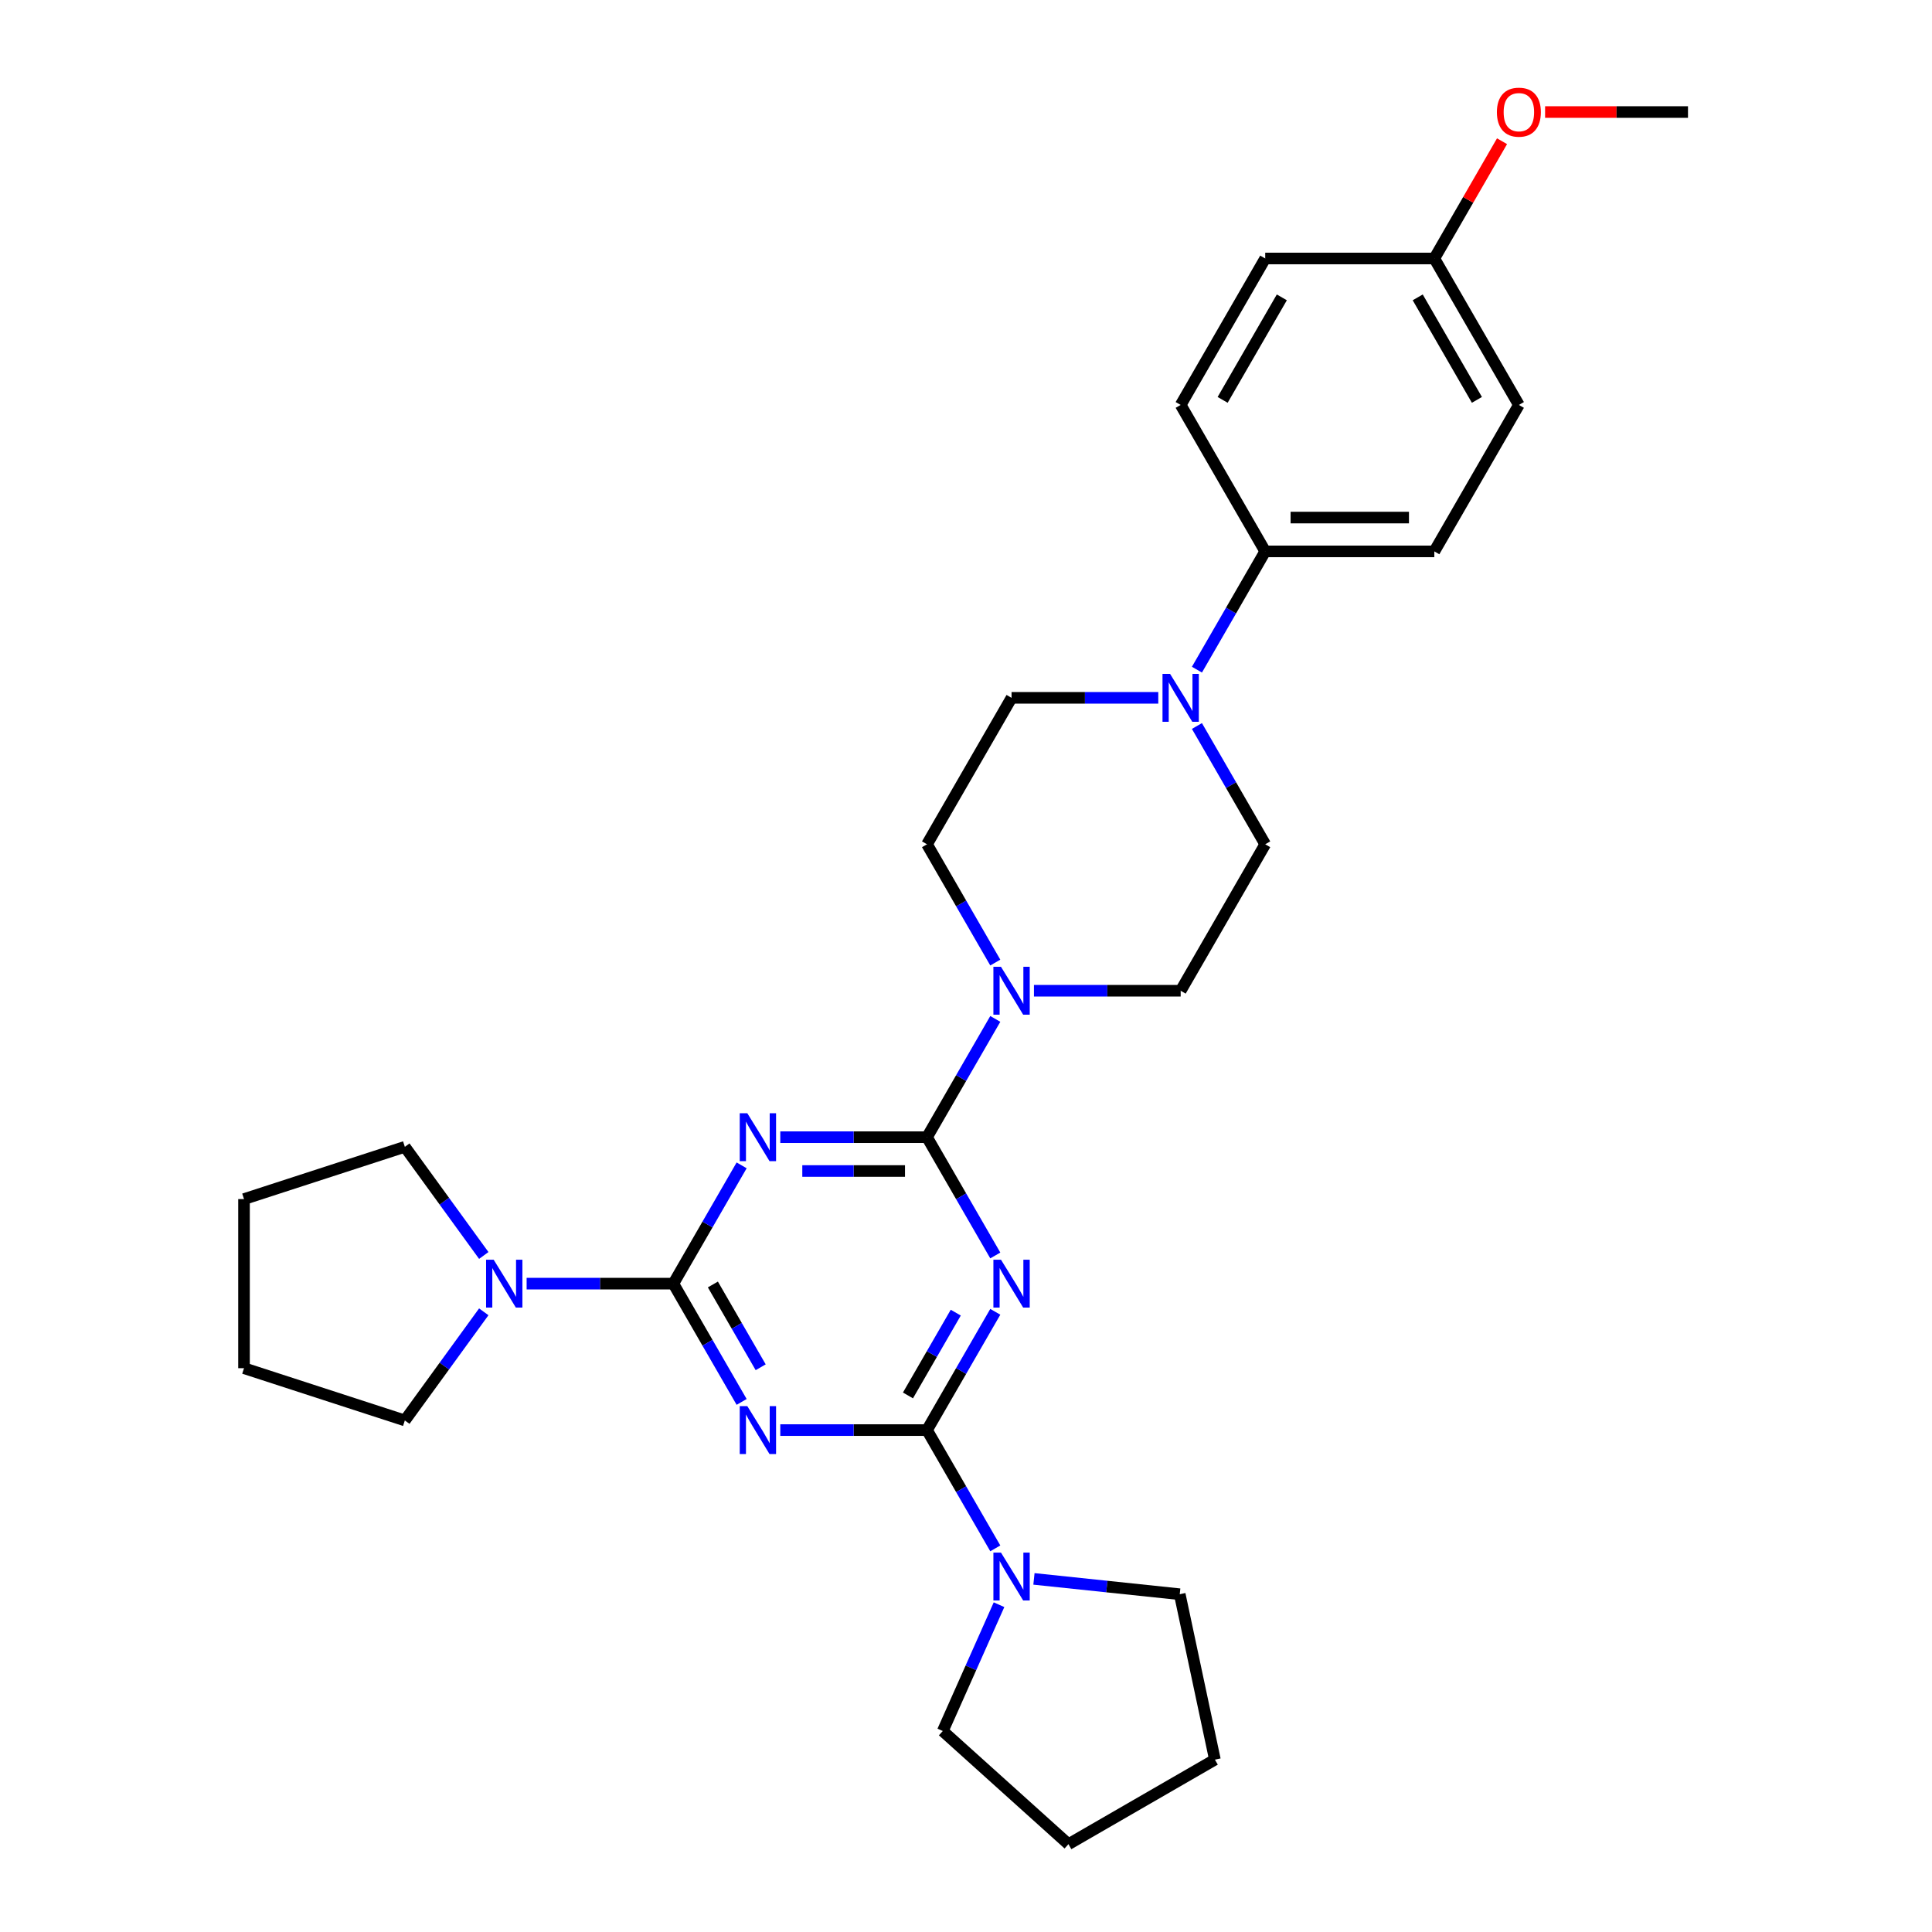 <?xml version='1.0' encoding='iso-8859-1'?>
<svg version='1.1' baseProfile='full'
              xmlns='http://www.w3.org/2000/svg'
                      xmlns:rdkit='http://www.rdkit.org/xml'
                      xmlns:xlink='http://www.w3.org/1999/xlink'
                  xml:space='preserve'
width='1000px' height='1000px' viewBox='0 0 1000 1000'>
<!-- END OF HEADER -->
<rect style='opacity:1.0;fill:#FFFFFF;stroke:none' width='1000' height='1000' x='0' y='0'> </rect>
<path class='bond-2' d='M 479.818,588.607 L 497.49,619.217' style='fill:none;fill-rule:evenodd;stroke:#000000;stroke-width:6px;stroke-linecap:butt;stroke-linejoin:miter;stroke-opacity:1' />
<path class='bond-2' d='M 497.49,619.217 L 515.163,649.827' style='fill:none;fill-rule:evenodd;stroke:#0000FF;stroke-width:6px;stroke-linecap:butt;stroke-linejoin:miter;stroke-opacity:1' />
<path class='bond-4' d='M 479.818,588.607 L 441.847,588.607' style='fill:none;fill-rule:evenodd;stroke:#000000;stroke-width:6px;stroke-linecap:butt;stroke-linejoin:miter;stroke-opacity:1' />
<path class='bond-4' d='M 441.847,588.607 L 403.877,588.607' style='fill:none;fill-rule:evenodd;stroke:#0000FF;stroke-width:6px;stroke-linecap:butt;stroke-linejoin:miter;stroke-opacity:1' />
<path class='bond-4' d='M 468.427,606.113 L 441.847,606.113' style='fill:none;fill-rule:evenodd;stroke:#000000;stroke-width:6px;stroke-linecap:butt;stroke-linejoin:miter;stroke-opacity:1' />
<path class='bond-4' d='M 441.847,606.113 L 415.268,606.113' style='fill:none;fill-rule:evenodd;stroke:#0000FF;stroke-width:6px;stroke-linecap:butt;stroke-linejoin:miter;stroke-opacity:1' />
<path class='bond-5' d='M 479.818,588.607 L 497.49,557.997' style='fill:none;fill-rule:evenodd;stroke:#000000;stroke-width:6px;stroke-linecap:butt;stroke-linejoin:miter;stroke-opacity:1' />
<path class='bond-5' d='M 497.49,557.997 L 515.163,527.387' style='fill:none;fill-rule:evenodd;stroke:#0000FF;stroke-width:6px;stroke-linecap:butt;stroke-linejoin:miter;stroke-opacity:1' />
<path class='bond-0' d='M 479.818,740.212 L 497.49,709.602' style='fill:none;fill-rule:evenodd;stroke:#000000;stroke-width:6px;stroke-linecap:butt;stroke-linejoin:miter;stroke-opacity:1' />
<path class='bond-0' d='M 497.49,709.602 L 515.163,678.992' style='fill:none;fill-rule:evenodd;stroke:#0000FF;stroke-width:6px;stroke-linecap:butt;stroke-linejoin:miter;stroke-opacity:1' />
<path class='bond-0' d='M 469.959,722.276 L 482.33,700.849' style='fill:none;fill-rule:evenodd;stroke:#000000;stroke-width:6px;stroke-linecap:butt;stroke-linejoin:miter;stroke-opacity:1' />
<path class='bond-0' d='M 482.33,700.849 L 494.701,679.422' style='fill:none;fill-rule:evenodd;stroke:#0000FF;stroke-width:6px;stroke-linecap:butt;stroke-linejoin:miter;stroke-opacity:1' />
<path class='bond-7' d='M 479.818,740.212 L 497.49,770.822' style='fill:none;fill-rule:evenodd;stroke:#000000;stroke-width:6px;stroke-linecap:butt;stroke-linejoin:miter;stroke-opacity:1' />
<path class='bond-7' d='M 497.49,770.822 L 515.163,801.433' style='fill:none;fill-rule:evenodd;stroke:#0000FF;stroke-width:6px;stroke-linecap:butt;stroke-linejoin:miter;stroke-opacity:1' />
<path class='bond-30' d='M 479.818,740.212 L 441.847,740.212' style='fill:none;fill-rule:evenodd;stroke:#000000;stroke-width:6px;stroke-linecap:butt;stroke-linejoin:miter;stroke-opacity:1' />
<path class='bond-30' d='M 441.847,740.212 L 403.877,740.212' style='fill:none;fill-rule:evenodd;stroke:#0000FF;stroke-width:6px;stroke-linecap:butt;stroke-linejoin:miter;stroke-opacity:1' />
<path class='bond-1' d='M 348.524,664.41 L 366.196,633.8' style='fill:none;fill-rule:evenodd;stroke:#000000;stroke-width:6px;stroke-linecap:butt;stroke-linejoin:miter;stroke-opacity:1' />
<path class='bond-1' d='M 366.196,633.8 L 383.869,603.189' style='fill:none;fill-rule:evenodd;stroke:#0000FF;stroke-width:6px;stroke-linecap:butt;stroke-linejoin:miter;stroke-opacity:1' />
<path class='bond-3' d='M 348.524,664.41 L 366.196,695.02' style='fill:none;fill-rule:evenodd;stroke:#000000;stroke-width:6px;stroke-linecap:butt;stroke-linejoin:miter;stroke-opacity:1' />
<path class='bond-3' d='M 366.196,695.02 L 383.869,725.63' style='fill:none;fill-rule:evenodd;stroke:#0000FF;stroke-width:6px;stroke-linecap:butt;stroke-linejoin:miter;stroke-opacity:1' />
<path class='bond-3' d='M 368.986,664.84 L 381.357,686.267' style='fill:none;fill-rule:evenodd;stroke:#000000;stroke-width:6px;stroke-linecap:butt;stroke-linejoin:miter;stroke-opacity:1' />
<path class='bond-3' d='M 381.357,686.267 L 393.728,707.694' style='fill:none;fill-rule:evenodd;stroke:#0000FF;stroke-width:6px;stroke-linecap:butt;stroke-linejoin:miter;stroke-opacity:1' />
<path class='bond-6' d='M 348.524,664.41 L 310.553,664.41' style='fill:none;fill-rule:evenodd;stroke:#000000;stroke-width:6px;stroke-linecap:butt;stroke-linejoin:miter;stroke-opacity:1' />
<path class='bond-6' d='M 310.553,664.41 L 272.583,664.41' style='fill:none;fill-rule:evenodd;stroke:#0000FF;stroke-width:6px;stroke-linecap:butt;stroke-linejoin:miter;stroke-opacity:1' />
<path class='bond-10' d='M 535.171,512.804 L 573.141,512.804' style='fill:none;fill-rule:evenodd;stroke:#0000FF;stroke-width:6px;stroke-linecap:butt;stroke-linejoin:miter;stroke-opacity:1' />
<path class='bond-10' d='M 573.141,512.804 L 611.112,512.804' style='fill:none;fill-rule:evenodd;stroke:#000000;stroke-width:6px;stroke-linecap:butt;stroke-linejoin:miter;stroke-opacity:1' />
<path class='bond-11' d='M 515.163,498.222 L 497.49,467.612' style='fill:none;fill-rule:evenodd;stroke:#0000FF;stroke-width:6px;stroke-linecap:butt;stroke-linejoin:miter;stroke-opacity:1' />
<path class='bond-11' d='M 497.49,467.612 L 479.818,437.002' style='fill:none;fill-rule:evenodd;stroke:#000000;stroke-width:6px;stroke-linecap:butt;stroke-linejoin:miter;stroke-opacity:1' />
<path class='bond-19' d='M 250.4,678.992 L 229.973,707.107' style='fill:none;fill-rule:evenodd;stroke:#0000FF;stroke-width:6px;stroke-linecap:butt;stroke-linejoin:miter;stroke-opacity:1' />
<path class='bond-19' d='M 229.973,707.107 L 209.546,735.222' style='fill:none;fill-rule:evenodd;stroke:#000000;stroke-width:6px;stroke-linecap:butt;stroke-linejoin:miter;stroke-opacity:1' />
<path class='bond-20' d='M 250.4,649.827 L 229.973,621.712' style='fill:none;fill-rule:evenodd;stroke:#0000FF;stroke-width:6px;stroke-linecap:butt;stroke-linejoin:miter;stroke-opacity:1' />
<path class='bond-20' d='M 229.973,621.712 L 209.546,593.597' style='fill:none;fill-rule:evenodd;stroke:#000000;stroke-width:6px;stroke-linecap:butt;stroke-linejoin:miter;stroke-opacity:1' />
<path class='bond-21' d='M 535.171,817.233 L 572.902,821.199' style='fill:none;fill-rule:evenodd;stroke:#0000FF;stroke-width:6px;stroke-linecap:butt;stroke-linejoin:miter;stroke-opacity:1' />
<path class='bond-21' d='M 572.902,821.199 L 610.632,825.164' style='fill:none;fill-rule:evenodd;stroke:#000000;stroke-width:6px;stroke-linecap:butt;stroke-linejoin:miter;stroke-opacity:1' />
<path class='bond-22' d='M 517.09,830.597 L 502.535,863.287' style='fill:none;fill-rule:evenodd;stroke:#0000FF;stroke-width:6px;stroke-linecap:butt;stroke-linejoin:miter;stroke-opacity:1' />
<path class='bond-22' d='M 502.535,863.287 L 487.981,895.977' style='fill:none;fill-rule:evenodd;stroke:#000000;stroke-width:6px;stroke-linecap:butt;stroke-linejoin:miter;stroke-opacity:1' />
<path class='bond-8' d='M 599.523,361.199 L 561.552,361.199' style='fill:none;fill-rule:evenodd;stroke:#0000FF;stroke-width:6px;stroke-linecap:butt;stroke-linejoin:miter;stroke-opacity:1' />
<path class='bond-8' d='M 561.552,361.199 L 523.582,361.199' style='fill:none;fill-rule:evenodd;stroke:#000000;stroke-width:6px;stroke-linecap:butt;stroke-linejoin:miter;stroke-opacity:1' />
<path class='bond-9' d='M 619.531,346.617 L 637.203,316.007' style='fill:none;fill-rule:evenodd;stroke:#0000FF;stroke-width:6px;stroke-linecap:butt;stroke-linejoin:miter;stroke-opacity:1' />
<path class='bond-9' d='M 637.203,316.007 L 654.876,285.397' style='fill:none;fill-rule:evenodd;stroke:#000000;stroke-width:6px;stroke-linecap:butt;stroke-linejoin:miter;stroke-opacity:1' />
<path class='bond-29' d='M 619.531,375.782 L 637.203,406.392' style='fill:none;fill-rule:evenodd;stroke:#0000FF;stroke-width:6px;stroke-linecap:butt;stroke-linejoin:miter;stroke-opacity:1' />
<path class='bond-29' d='M 637.203,406.392 L 654.876,437.002' style='fill:none;fill-rule:evenodd;stroke:#000000;stroke-width:6px;stroke-linecap:butt;stroke-linejoin:miter;stroke-opacity:1' />
<path class='bond-14' d='M 654.876,285.397 L 742.406,285.397' style='fill:none;fill-rule:evenodd;stroke:#000000;stroke-width:6px;stroke-linecap:butt;stroke-linejoin:miter;stroke-opacity:1' />
<path class='bond-14' d='M 668.006,267.891 L 729.276,267.891' style='fill:none;fill-rule:evenodd;stroke:#000000;stroke-width:6px;stroke-linecap:butt;stroke-linejoin:miter;stroke-opacity:1' />
<path class='bond-15' d='M 654.876,285.397 L 611.112,209.594' style='fill:none;fill-rule:evenodd;stroke:#000000;stroke-width:6px;stroke-linecap:butt;stroke-linejoin:miter;stroke-opacity:1' />
<path class='bond-13' d='M 611.112,512.804 L 654.876,437.002' style='fill:none;fill-rule:evenodd;stroke:#000000;stroke-width:6px;stroke-linecap:butt;stroke-linejoin:miter;stroke-opacity:1' />
<path class='bond-12' d='M 479.818,437.002 L 523.582,361.199' style='fill:none;fill-rule:evenodd;stroke:#000000;stroke-width:6px;stroke-linecap:butt;stroke-linejoin:miter;stroke-opacity:1' />
<path class='bond-18' d='M 742.406,285.397 L 786.17,209.594' style='fill:none;fill-rule:evenodd;stroke:#000000;stroke-width:6px;stroke-linecap:butt;stroke-linejoin:miter;stroke-opacity:1' />
<path class='bond-17' d='M 611.112,209.594 L 654.876,133.791' style='fill:none;fill-rule:evenodd;stroke:#000000;stroke-width:6px;stroke-linecap:butt;stroke-linejoin:miter;stroke-opacity:1' />
<path class='bond-17' d='M 632.837,206.977 L 663.472,153.915' style='fill:none;fill-rule:evenodd;stroke:#000000;stroke-width:6px;stroke-linecap:butt;stroke-linejoin:miter;stroke-opacity:1' />
<path class='bond-16' d='M 742.406,133.791 L 654.876,133.791' style='fill:none;fill-rule:evenodd;stroke:#000000;stroke-width:6px;stroke-linecap:butt;stroke-linejoin:miter;stroke-opacity:1' />
<path class='bond-23' d='M 742.406,133.791 L 759.927,103.444' style='fill:none;fill-rule:evenodd;stroke:#000000;stroke-width:6px;stroke-linecap:butt;stroke-linejoin:miter;stroke-opacity:1' />
<path class='bond-23' d='M 759.927,103.444 L 777.448,73.096' style='fill:none;fill-rule:evenodd;stroke:#FF0000;stroke-width:6px;stroke-linecap:butt;stroke-linejoin:miter;stroke-opacity:1' />
<path class='bond-33' d='M 742.406,133.791 L 786.17,209.594' style='fill:none;fill-rule:evenodd;stroke:#000000;stroke-width:6px;stroke-linecap:butt;stroke-linejoin:miter;stroke-opacity:1' />
<path class='bond-33' d='M 733.81,153.915 L 764.445,206.977' style='fill:none;fill-rule:evenodd;stroke:#000000;stroke-width:6px;stroke-linecap:butt;stroke-linejoin:miter;stroke-opacity:1' />
<path class='bond-28' d='M 209.546,735.222 L 126.3,708.174' style='fill:none;fill-rule:evenodd;stroke:#000000;stroke-width:6px;stroke-linecap:butt;stroke-linejoin:miter;stroke-opacity:1' />
<path class='bond-25' d='M 209.546,593.597 L 126.3,620.645' style='fill:none;fill-rule:evenodd;stroke:#000000;stroke-width:6px;stroke-linecap:butt;stroke-linejoin:miter;stroke-opacity:1' />
<path class='bond-26' d='M 610.632,825.164 L 628.83,910.781' style='fill:none;fill-rule:evenodd;stroke:#000000;stroke-width:6px;stroke-linecap:butt;stroke-linejoin:miter;stroke-opacity:1' />
<path class='bond-27' d='M 487.981,895.977 L 553.028,954.545' style='fill:none;fill-rule:evenodd;stroke:#000000;stroke-width:6px;stroke-linecap:butt;stroke-linejoin:miter;stroke-opacity:1' />
<path class='bond-24' d='M 799.737,57.989 L 836.718,57.989' style='fill:none;fill-rule:evenodd;stroke:#FF0000;stroke-width:6px;stroke-linecap:butt;stroke-linejoin:miter;stroke-opacity:1' />
<path class='bond-24' d='M 836.718,57.989 L 873.7,57.989' style='fill:none;fill-rule:evenodd;stroke:#000000;stroke-width:6px;stroke-linecap:butt;stroke-linejoin:miter;stroke-opacity:1' />
<path class='bond-31' d='M 126.3,620.645 L 126.3,708.174' style='fill:none;fill-rule:evenodd;stroke:#000000;stroke-width:6px;stroke-linecap:butt;stroke-linejoin:miter;stroke-opacity:1' />
<path class='bond-32' d='M 628.83,910.781 L 553.028,954.545' style='fill:none;fill-rule:evenodd;stroke:#000000;stroke-width:6px;stroke-linecap:butt;stroke-linejoin:miter;stroke-opacity:1' />
<path  class='atom-3' d='M 518.103 652.016
L 526.226 665.145
Q 527.031 666.44, 528.326 668.786
Q 529.622 671.132, 529.692 671.272
L 529.692 652.016
L 532.983 652.016
L 532.983 676.804
L 529.587 676.804
L 520.869 662.449
Q 519.853 660.768, 518.768 658.843
Q 517.718 656.917, 517.403 656.322
L 517.403 676.804
L 514.182 676.804
L 514.182 652.016
L 518.103 652.016
' fill='#0000FF'/>
<path  class='atom-4' d='M 386.809 727.818
L 394.932 740.948
Q 395.737 742.243, 397.032 744.589
Q 398.328 746.935, 398.398 747.075
L 398.398 727.818
L 401.689 727.818
L 401.689 752.606
L 398.293 752.606
L 389.575 738.252
Q 388.559 736.571, 387.474 734.645
Q 386.424 732.72, 386.109 732.125
L 386.109 752.606
L 382.888 752.606
L 382.888 727.818
L 386.809 727.818
' fill='#0000FF'/>
<path  class='atom-5' d='M 386.809 576.213
L 394.932 589.342
Q 395.737 590.638, 397.032 592.984
Q 398.328 595.329, 398.398 595.469
L 398.398 576.213
L 401.689 576.213
L 401.689 601.001
L 398.293 601.001
L 389.575 586.646
Q 388.559 584.966, 387.474 583.04
Q 386.424 581.115, 386.109 580.519
L 386.109 601.001
L 382.888 601.001
L 382.888 576.213
L 386.809 576.213
' fill='#0000FF'/>
<path  class='atom-6' d='M 518.103 500.41
L 526.226 513.54
Q 527.031 514.835, 528.326 517.181
Q 529.622 519.527, 529.692 519.667
L 529.692 500.41
L 532.983 500.41
L 532.983 525.199
L 529.587 525.199
L 520.869 510.844
Q 519.853 509.163, 518.768 507.238
Q 517.718 505.312, 517.403 504.717
L 517.403 525.199
L 514.182 525.199
L 514.182 500.41
L 518.103 500.41
' fill='#0000FF'/>
<path  class='atom-7' d='M 255.515 652.016
L 263.638 665.145
Q 264.443 666.44, 265.738 668.786
Q 267.034 671.132, 267.104 671.272
L 267.104 652.016
L 270.395 652.016
L 270.395 676.804
L 266.999 676.804
L 258.281 662.449
Q 257.266 660.768, 256.18 658.843
Q 255.13 656.917, 254.815 656.322
L 254.815 676.804
L 251.594 676.804
L 251.594 652.016
L 255.515 652.016
' fill='#0000FF'/>
<path  class='atom-8' d='M 518.103 803.621
L 526.226 816.75
Q 527.031 818.046, 528.326 820.391
Q 529.622 822.737, 529.692 822.877
L 529.692 803.621
L 532.983 803.621
L 532.983 828.409
L 529.587 828.409
L 520.869 814.054
Q 519.853 812.374, 518.768 810.448
Q 517.718 808.522, 517.403 807.927
L 517.403 828.409
L 514.182 828.409
L 514.182 803.621
L 518.103 803.621
' fill='#0000FF'/>
<path  class='atom-9' d='M 605.632 348.805
L 613.755 361.934
Q 614.56 363.23, 615.856 365.576
Q 617.151 367.921, 617.221 368.062
L 617.221 348.805
L 620.512 348.805
L 620.512 373.593
L 617.116 373.593
L 608.398 359.239
Q 607.383 357.558, 606.297 355.632
Q 605.247 353.707, 604.932 353.111
L 604.932 373.593
L 601.711 373.593
L 601.711 348.805
L 605.632 348.805
' fill='#0000FF'/>
<path  class='atom-24' d='M 774.791 58.059
Q 774.791 52.107, 777.732 48.781
Q 780.673 45.455, 786.17 45.455
Q 791.667 45.455, 794.608 48.781
Q 797.549 52.107, 797.549 58.059
Q 797.549 64.081, 794.573 67.512
Q 791.597 70.908, 786.17 70.908
Q 780.708 70.908, 777.732 67.512
Q 774.791 64.116, 774.791 58.059
M 786.17 68.107
Q 789.951 68.107, 791.982 65.586
Q 794.048 63.03, 794.048 58.059
Q 794.048 53.192, 791.982 50.741
Q 789.951 48.255, 786.17 48.255
Q 782.389 48.255, 780.323 50.706
Q 778.293 53.157, 778.293 58.059
Q 778.293 63.065, 780.323 65.586
Q 782.389 68.107, 786.17 68.107
' fill='#FF0000'/>
</svg>
